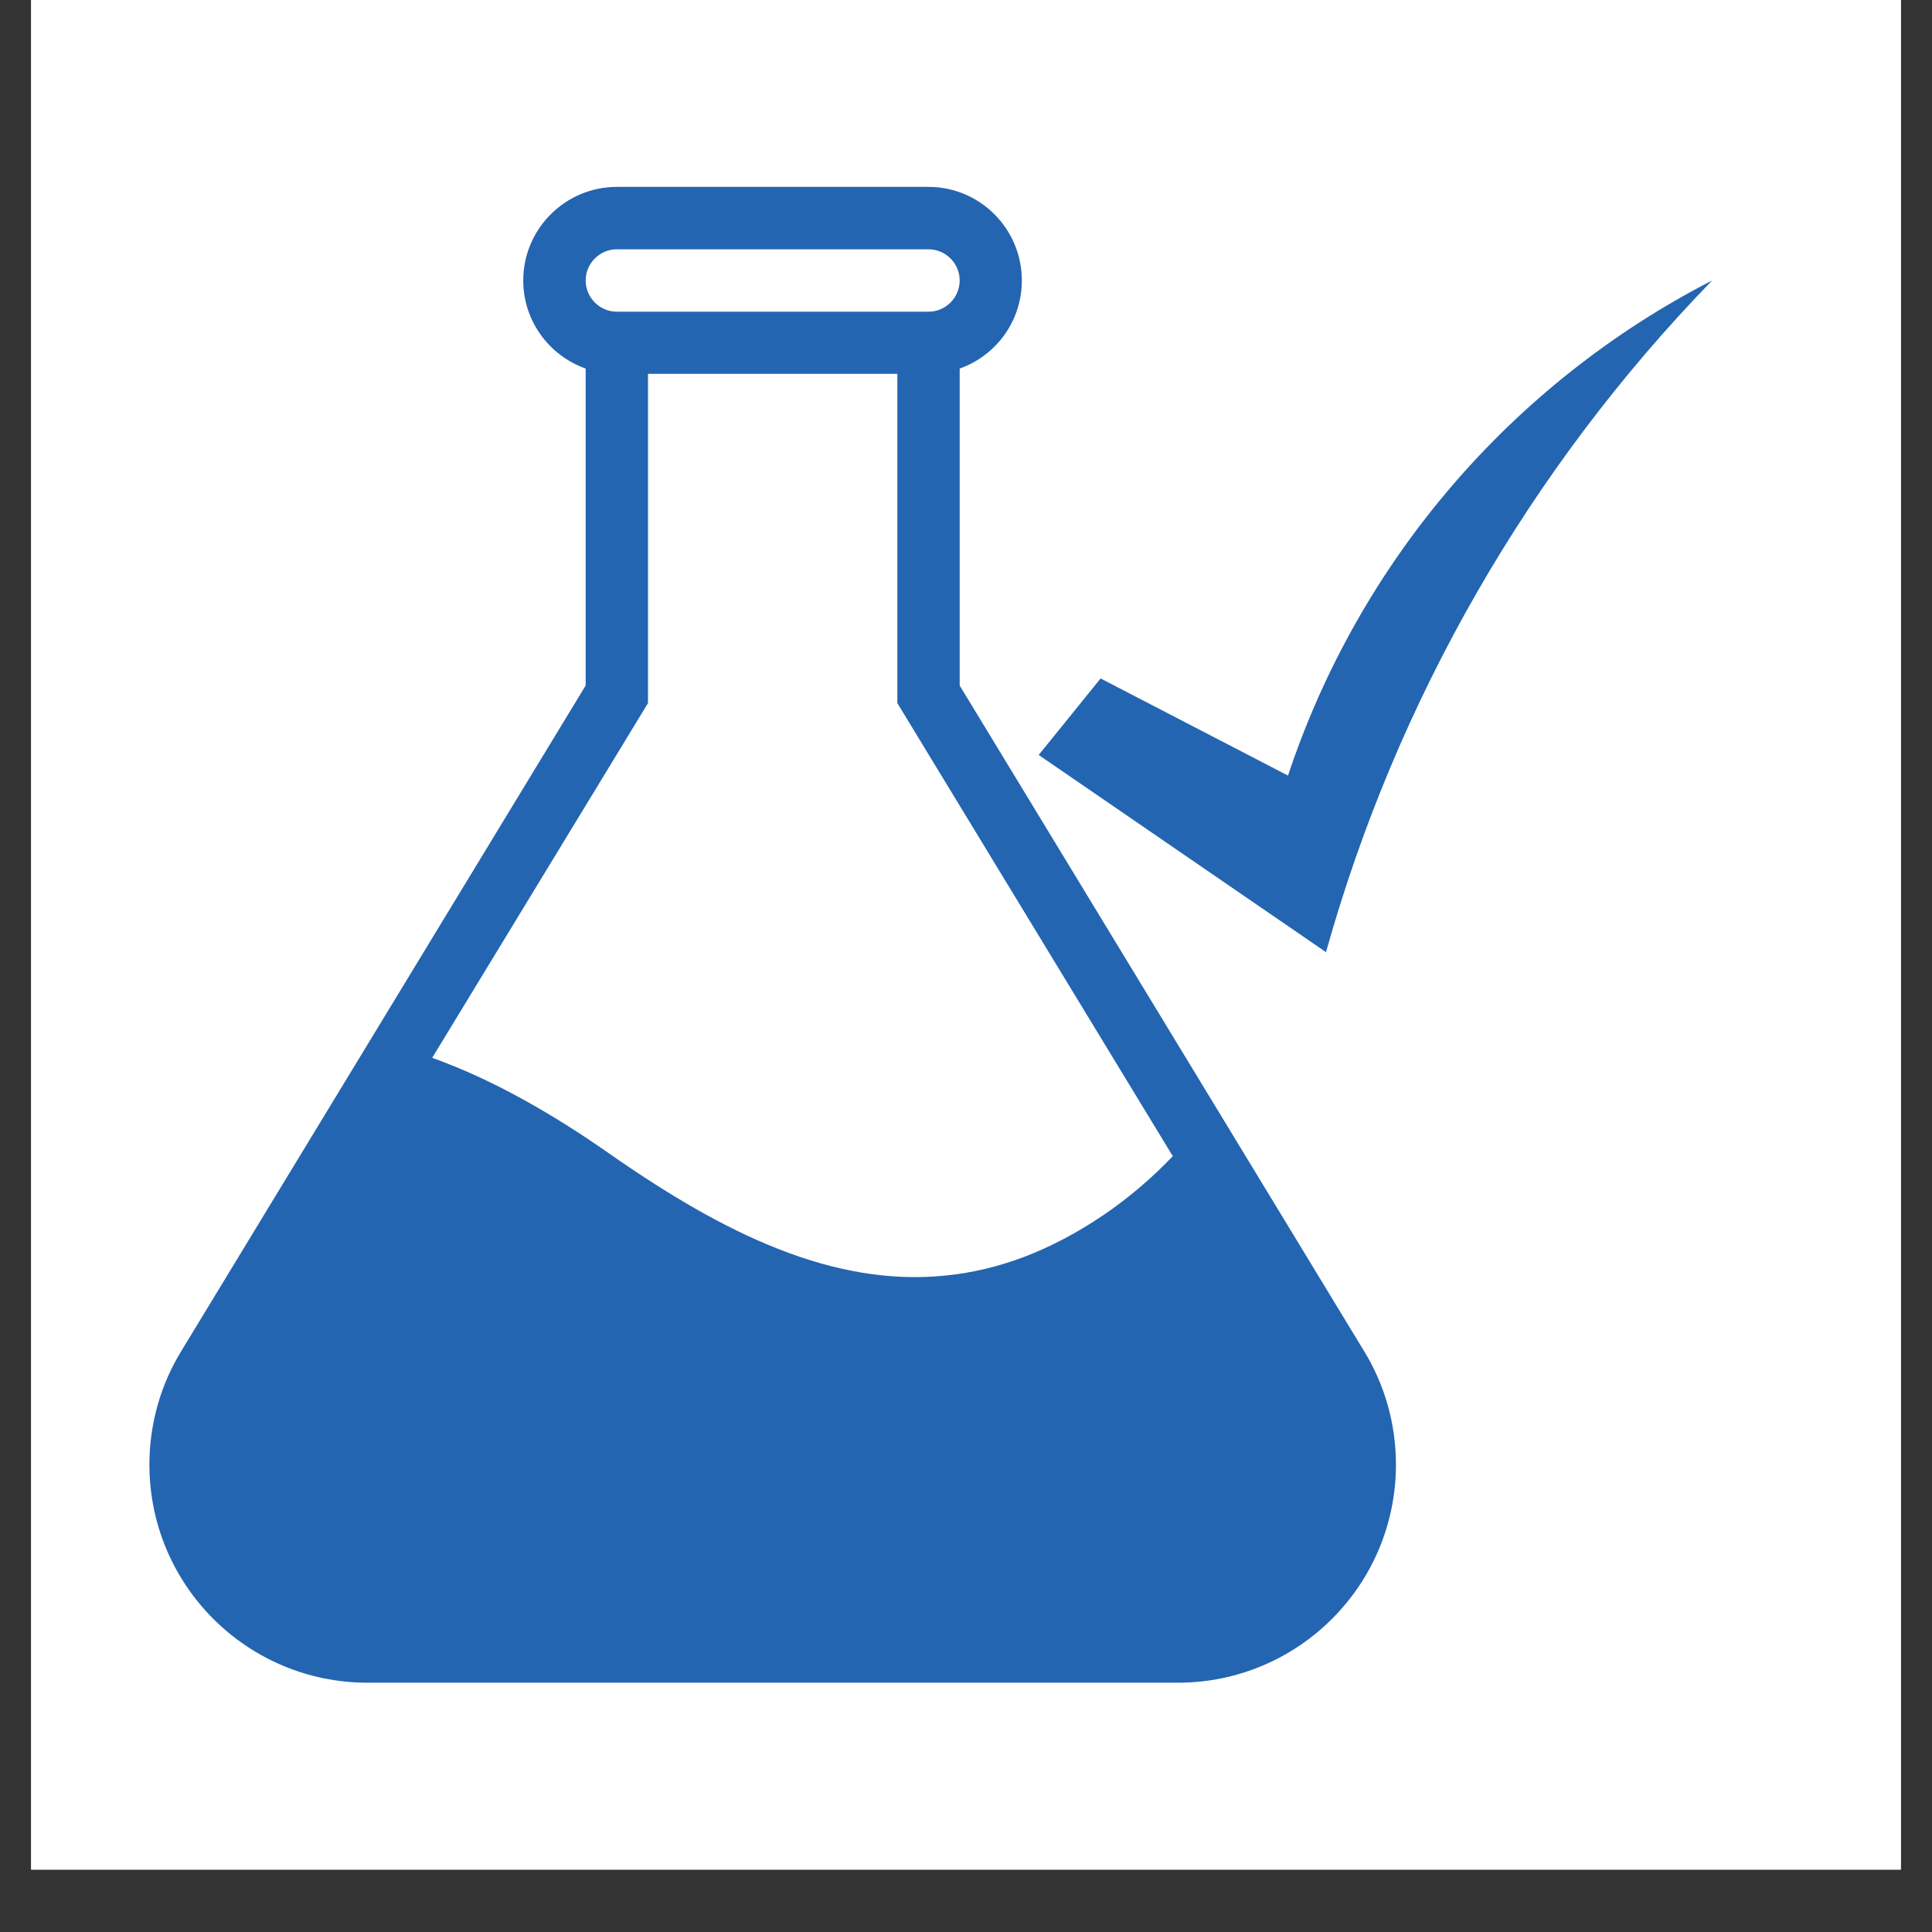 <svg xmlns="http://www.w3.org/2000/svg" xmlns:xlink="http://www.w3.org/1999/xlink" width="40" zoomAndPan="magnify" viewBox="0 0 30 30" height="40" preserveAspectRatio="xMidYMid meet"><rect x="0" y="0" width="30" height="30" fill="#333333" stroke="none"/><defs><clipPath id="53e25e3924"><path d="M 0.484 0 L 29.516 0 L 29.516 29.031 L 0.484 29.031 Z M 0.484 0 " clip-rule="nonzero"></path></clipPath><clipPath id="a815784eb3"><path d="M 2.32 2.902 L 21.918 2.902 L 21.918 26.129 L 2.32 26.129 Z M 2.32 2.902 " clip-rule="nonzero"></path></clipPath><clipPath id="2ec19515d9"><path d="M 16 4 L 27 4 L 27 15 L 16 15 Z M 16 4 " clip-rule="nonzero"></path></clipPath><clipPath id="5a4b8f848f"><path d="M 15.168 6.355 L 26.605 4.352 L 28.238 13.645 L 16.797 15.652 Z M 15.168 6.355 " clip-rule="nonzero"></path></clipPath><clipPath id="6aa46e32ea"><path d="M 15.168 6.355 L 26.605 4.352 L 28.238 13.645 L 16.797 15.652 Z M 15.168 6.355 " clip-rule="nonzero"></path></clipPath><clipPath id="f95d286a9d"><path d="M 15.188 6.352 L 26.586 4.352 L 28.184 13.453 L 16.785 15.453 Z M 15.188 6.352 " clip-rule="nonzero"></path></clipPath></defs><g clip-path="url(#53e25e3924)"><path fill="#ffffff" d="M 0.484 0 L 29.516 0 L 29.516 29.031 L 0.484 29.031 Z M 0.484 0 " fill-opacity="1" fill-rule="nonzero"></path><path fill="#ffffff" d="M 0.484 0 L 29.516 0 L 29.516 29.031 L 0.484 29.031 Z M 0.484 0 " fill-opacity="1" fill-rule="nonzero"></path></g><g clip-path="url(#a815784eb3)"><path fill="#2365b1" d="M 21.184 20.984 L 14.902 10.645 L 14.902 5.723 C 15.465 5.523 15.867 4.988 15.867 4.355 C 15.867 3.555 15.219 2.902 14.418 2.902 L 9.578 2.902 C 8.777 2.902 8.125 3.555 8.125 4.355 C 8.125 4.988 8.531 5.523 9.094 5.723 L 9.094 10.645 L 2.812 20.984 C 2.5 21.496 2.32 22.098 2.32 22.742 C 2.32 24.613 3.836 26.129 5.707 26.129 L 18.289 26.129 C 20.16 26.129 21.676 24.613 21.676 22.742 C 21.676 22.098 21.496 21.496 21.184 20.984 Z M 9.578 3.871 L 14.418 3.871 C 14.684 3.871 14.902 4.09 14.902 4.355 C 14.902 4.621 14.684 4.84 14.418 4.84 L 9.578 4.84 C 9.312 4.84 9.094 4.621 9.094 4.355 C 9.094 4.09 9.312 3.871 9.578 3.871 Z M 9.922 11.148 L 10.062 10.918 L 10.062 5.805 L 13.934 5.805 L 13.934 10.918 L 14.074 11.148 L 18.211 17.953 C 17.891 18.289 17.531 18.598 17.129 18.871 C 16.301 19.43 15.496 19.723 14.699 19.805 C 12.941 19.992 11.234 19.152 9.469 17.918 C 8.598 17.309 7.672 16.77 6.711 16.426 Z M 9.922 11.148 " fill-opacity="1" fill-rule="nonzero"></path></g><g clip-path="url(#2ec19515d9)"><g clip-path="url(#5a4b8f848f)"><g clip-path="url(#6aa46e32ea)"><g clip-path="url(#f95d286a9d)"><path fill="#2365b1" d="M 26.586 4.355 C 23.469 5.957 21.105 8.719 20 12.043 L 17.09 10.535 L 16.129 11.723 L 20.59 14.785 C 21.688 10.863 23.75 7.277 26.586 4.355 " fill-opacity="1" fill-rule="nonzero"></path></g></g></g></g></svg>